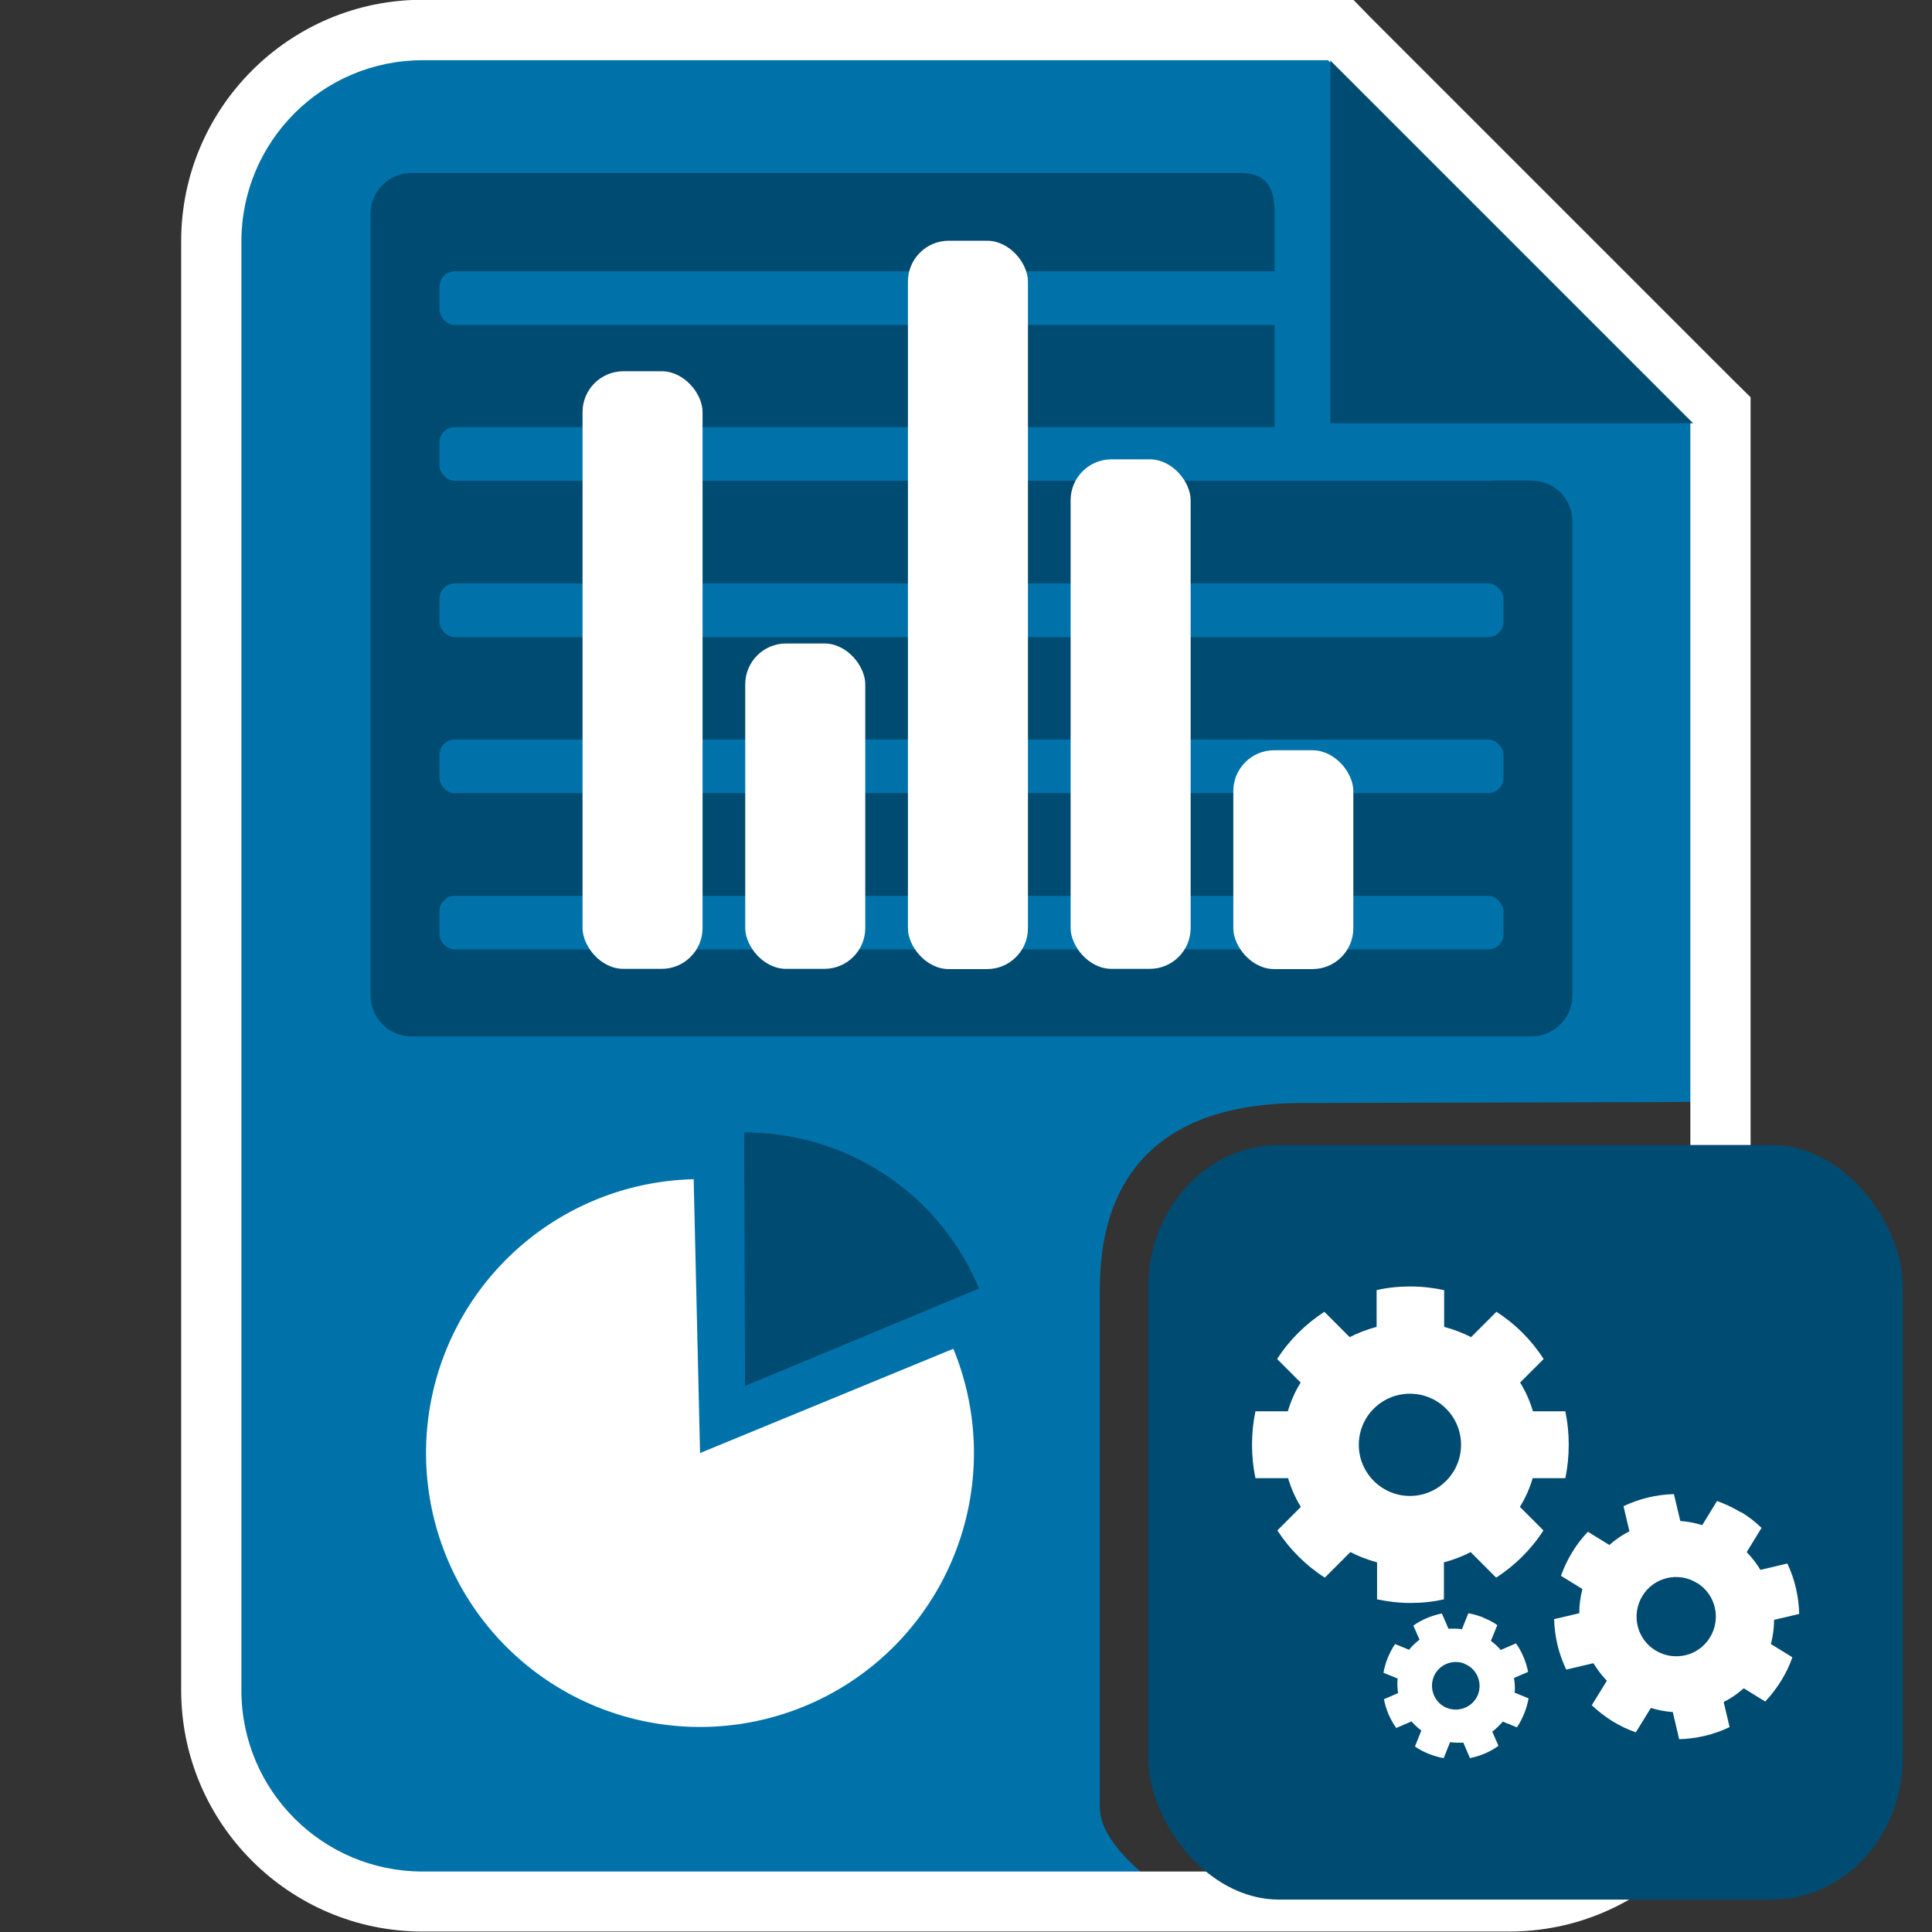<?xml version="1.0" encoding="UTF-8" standalone="no"?>
<!-- Created with Inkscape (http://www.inkscape.org/) -->

<svg
   xmlns:dc="http://purl.org/dc/elements/1.1/"
   xmlns:cc="http://creativecommons.org/ns#"
   xmlns:rdf="http://www.w3.org/1999/02/22-rdf-syntax-ns#"
   xmlns:svg="http://www.w3.org/2000/svg"
   xmlns="http://www.w3.org/2000/svg"
   xmlns:sodipodi="http://sodipodi.sourceforge.net/DTD/sodipodi-0.dtd"
   xmlns:inkscape="http://www.inkscape.org/namespaces/inkscape"
   width="32"
   height="32"
   viewBox="0 0 8.467 8.467"
   version="1.1"
   id="svg4578"
   inkscape:version="0.92.3 (2405546, 2018-03-11)"
   sodipodi:docname="mime_cspage_v2.svg"
   inkscape:export-filename="C:\AnswerModules\GRAPHICS\08. Products\04. Object icons\01. Content Server icons\00. AnswerModules\mime_cspage.png"
   inkscape:export-xdpi="600"
   inkscape:export-ydpi="600">
  <rect x="0" y="0" width="8.467" height="8.467" fill="#333333" stroke="none"/>
  <defs
     id="defs4572" />
  <sodipodi:namedview
     id="base"
     pagecolor="#ffffff"
     bordercolor="#666666"
     borderopacity="1.0"
     inkscape:pageopacity="0.0"
     inkscape:pageshadow="2"
     inkscape:zoom="4"
     inkscape:cx="-128.40728"
     inkscape:cy="-16.417475"
     inkscape:document-units="px"
     inkscape:current-layer="layer1"
     showgrid="false"
     units="px"
     showguides="false"
     inkscape:window-width="3440"
     inkscape:window-height="1387"
     inkscape:window-x="-8"
     inkscape:window-y="-8"
     inkscape:window-maximized="1" />
  <g
     inkscape:label="Livello 1"
     inkscape:groupmode="layer"
     id="layer1"
     transform="translate(0,-288.533)">
    <path
       style="fill:#0072aa;fill-opacity:1;stroke-width:0.265"
       inkscape:connector-curvature="0"
       d="m 1.852,296.868 c -0.511,-4e-5 -0.926,-0.415 -0.926,-0.926 v -6.35 c 0,-0.511 0.415,-0.926 0.926,-0.926 h 4.024 l 1.665,1.665 v 3.031 l -1.836,0.005 c -0.579,0 -0.885,0.28 -0.885,0.815 v 2.279 c 0.009,0.169 0.234,0.313 0.33,0.407 z"
       id="path4"
       sodipodi:nodetypes="sssscccccccs" />
    <path
       style="fill:#ffffff;stroke-width:0.265"
       inkscape:connector-curvature="0"
       d="m 5.821,288.798 1.587,1.587 v 5.556 c 0,0.438 -0.355,0.794 -0.794,0.794 H 1.852 c -0.438,0 -0.794,-0.355 -0.794,-0.794 v -6.35 c 0,-0.438 0.355,-0.794 0.794,-0.794 h 3.969 m 0.11,-0.265 H 5.821 1.852 c -0.584,0 -1.058,0.475 -1.058,1.058 v 6.35 c 0,0.584 0.475,1.058 1.058,1.058 h 4.762 c 0.584,0 1.058,-0.475 1.058,-1.058 v -5.556 -0.11 l -0.078,-0.077 -1.587,-1.587 z"
       id="path6" />
    <path
       style="opacity:1;fill:#004b71;fill-opacity:1;stroke:none;stroke-width:0.215;stroke-linecap:round;stroke-linejoin:round;stroke-miterlimit:4;stroke-dasharray:none;stroke-dashoffset:0;stroke-opacity:1"
       d="m 3.261,293.496 a 1.111,1.111 0 0 1 1.03,0.684 l -1.026,0.427 z"
       id="path5688"
       inkscape:connector-curvature="0" />
    <path
       style="opacity:1;fill:#ffffff;fill-opacity:1;stroke:none;stroke-width:0.232;stroke-linecap:round;stroke-linejoin:round;stroke-miterlimit:4;stroke-dasharray:none;stroke-dashoffset:0;stroke-opacity:1"
       d="m 4.178,294.444 a 1.201,1.201 0 0 1 -0.345,1.382 1.201,1.201 0 0 1 -1.422,0.08 1.201,1.201 0 0 1 -0.498,-1.334 1.201,1.201 0 0 1 1.127,-0.871 l 0.028,1.2 z"
       id="path5688-2"
       inkscape:connector-curvature="0" />
    <path
       style="opacity:1;fill:#004b71;fill-opacity:1;stroke:none;stroke-width:0.299;stroke-linecap:round;stroke-linejoin:round;stroke-miterlimit:4;stroke-dasharray:none;stroke-dashoffset:0;stroke-opacity:1"
       d="m 1.803,289.291 h 3.642 c 0.113,0.004 0.138,0.074 0.141,0.161 v 1.187 h 1.126 c 0.099,0 0.179,0.08 0.179,0.179 v 2.078 c 0,0.099 -0.08,0.179 -0.179,0.179 H 1.803 c -0.099,0 -0.179,-0.08 -0.179,-0.179 v -3.426 c 0,-0.099 0.08,-0.179 0.179,-0.179 z"
       id="rect968-3"
       inkscape:connector-curvature="0"
       sodipodi:nodetypes="scccssssssss" />
    <rect
       style="opacity:1;fill:#004b71;fill-opacity:1;stroke:none;stroke-width:0.265;stroke-linecap:round;stroke-linejoin:round;stroke-miterlimit:4;stroke-dasharray:none;stroke-dashoffset:0;stroke-opacity:1"
       id="rect4584"
       width="3.307"
       height="3.307"
       x="5.032"
       y="293.551"
       rx="0.573"
       ry="0.622" />
    <g
       id="g4610"
       transform="translate(-0.024,0.118)">
      <path
         inkscape:export-ydpi="600"
         inkscape:export-xdpi="600"
         style="display:inline;fill:#ffffff;fill-opacity:1;stroke:none;stroke-width:0.009"
         d="m 7.652,295.042 c -0.033,-0.02 -0.068,-0.036 -0.103,-0.049 l -0.065,0.106 c -0.032,-0.01 -0.064,-0.016 -0.096,-0.018 l -0.028,-0.118 c -0.077,0.002 -0.152,0.02 -0.221,0.053 l 0.026,0.11 c -0.032,0.016 -0.061,0.036 -0.088,0.06 l -0.094,-0.058 c -0.026,0.027 -0.049,0.057 -0.069,0.09 -0.02,0.033 -0.037,0.068 -0.049,0.103 l 0.094,0.058 c -0.009,0.035 -0.014,0.07 -0.014,0.106 l -0.11,0.026 c 0.002,0.077 0.02,0.152 0.053,0.221 l 0.119,-0.028 c 0.017,0.027 0.036,0.053 0.059,0.077 l -0.066,0.107 c 0.027,0.026 0.057,0.049 0.09,0.07 0.033,0.02 0.068,0.037 0.103,0.049 l 0.066,-0.107 c 0.032,0.01 0.064,0.016 0.096,0.018 l 0.028,0.119 c 0.077,-0.002 0.152,-0.02 0.221,-0.053 l -0.026,-0.11 c 0.032,-0.016 0.061,-0.036 0.088,-0.06 l 0.094,0.058 c 0.026,-0.027 0.049,-0.058 0.07,-0.091 0.02,-0.033 0.037,-0.067 0.049,-0.103 l -0.094,-0.058 c 0.009,-0.035 0.014,-0.07 0.014,-0.106 l 0.11,-0.026 c -0.002,-0.076 -0.019,-0.152 -0.052,-0.221 l -0.118,0.028 c -0.017,-0.028 -0.037,-0.054 -0.06,-0.078 l 0.065,-0.106 c -0.027,-0.026 -0.057,-0.05 -0.091,-0.07 z m -0.191,0.31 c 0.082,0.05 0.107,0.157 0.057,0.239 -0.05,0.082 -0.157,0.107 -0.239,0.057 -0.082,-0.05 -0.107,-0.157 -0.057,-0.239 0.05,-0.082 0.157,-0.107 0.238,-0.057 z"
         id="path4475-6-7"
         inkscape:connector-curvature="0" />
      <path
         inkscape:export-ydpi="600"
         inkscape:export-xdpi="600"
         inkscape:connector-curvature="0"
         id="path4477-1-0"
         d="m 6.203,294.053 c -0.05,0 -0.099,0.005 -0.146,0.016 v 0.161 c -0.041,0.011 -0.081,0.026 -0.118,0.045 l -0.111,-0.111 c -0.083,0.054 -0.154,0.124 -0.207,0.207 l 0.103,0.103 c -0.024,0.039 -0.043,0.081 -0.056,0.126 H 5.526 c -0.01,0.047 -0.015,0.096 -0.015,0.146 0,0.05 0.005,0.1 0.015,0.147 h 0.143 c 0.013,0.044 0.032,0.087 0.056,0.126 l -0.103,0.103 c 0.054,0.083 0.125,0.154 0.208,0.207 l 0.112,-0.112 c 0.037,0.019 0.076,0.034 0.117,0.045 v 0.162 c 0.047,0.01 0.096,0.016 0.146,0.016 0.05,0 0.1,-0.005 0.147,-0.016 v -0.162 c 0.041,-0.011 0.081,-0.026 0.117,-0.045 l 0.112,0.112 c 0.083,-0.054 0.154,-0.124 0.207,-0.207 l -0.103,-0.103 c 0.024,-0.039 0.043,-0.081 0.056,-0.126 h 0.143 c 0.01,-0.047 0.015,-0.097 0.015,-0.147 0,-0.05 -0.005,-0.099 -0.015,-0.146 h -0.142 c -0.013,-0.045 -0.032,-0.087 -0.056,-0.126 l 0.103,-0.103 c -0.053,-0.083 -0.124,-0.154 -0.207,-0.207 l -0.111,0.111 c -0.037,-0.019 -0.077,-0.034 -0.118,-0.045 v -0.161 c -0.047,-0.01 -0.097,-0.016 -0.147,-0.016 z m 0,0.47 c 0.124,0 0.224,0.1 0.224,0.224 0,0.124 -0.101,0.224 -0.224,0.224 -0.124,0 -0.224,-0.101 -0.224,-0.224 0,-0.124 0.1,-0.224 0.224,-0.224 z"
         style="display:inline;fill:#ffffff;fill-opacity:1;stroke:none;stroke-width:0.012" />
      <path
         inkscape:export-ydpi="600"
         inkscape:export-xdpi="600"
         style="display:inline;fill:#ffffff;fill-opacity:1;stroke:none;stroke-width:0.009"
         d="m 6.525,295.504 c -0.022,-0.009 -0.044,-0.015 -0.066,-0.019 l -0.028,0.07 c -0.02,-0.003 -0.039,-0.003 -0.059,-0.002 l -0.029,-0.067 c -0.045,0.009 -0.088,0.027 -0.125,0.053 l 0.027,0.062 c -0.017,0.013 -0.033,0.028 -0.046,0.044 l -0.061,-0.025 c -0.013,0.019 -0.023,0.039 -0.032,0.06 -0.009,0.022 -0.015,0.044 -0.019,0.066 l 0.062,0.025 c -0.002,0.021 -0.001,0.043 0.002,0.064 l -0.062,0.027 c 0.009,0.045 0.027,0.088 0.054,0.126 l 0.067,-0.029 c 0.013,0.015 0.027,0.028 0.043,0.04 l -0.028,0.07 c 0.019,0.013 0.039,0.024 0.06,0.032 0.022,0.009 0.044,0.015 0.066,0.019 l 0.028,-0.07 c 0.02,0.003 0.039,0.003 0.058,0.002 l 0.029,0.068 c 0.045,-0.009 0.088,-0.027 0.125,-0.054 l -0.027,-0.062 c 0.017,-0.013 0.032,-0.028 0.046,-0.044 l 0.062,0.025 c 0.013,-0.019 0.023,-0.039 0.032,-0.061 0.009,-0.022 0.015,-0.044 0.019,-0.066 l -0.061,-0.025 c 0.002,-0.022 0.001,-0.043 -0.003,-0.064 l 0.062,-0.027 c -0.009,-0.045 -0.027,-0.088 -0.053,-0.125 l -0.067,0.029 c -0.013,-0.015 -0.027,-0.028 -0.043,-0.04 l 0.028,-0.069 c -0.019,-0.013 -0.039,-0.024 -0.061,-0.032 z m -0.082,0.203 c 0.053,0.021 0.079,0.082 0.058,0.135 -0.021,0.053 -0.082,0.079 -0.136,0.058 -0.053,-0.021 -0.079,-0.082 -0.058,-0.136 0.021,-0.053 0.082,-0.079 0.135,-0.058 z"
         id="path4479-3-7"
         inkscape:connector-curvature="0" />
    </g>
    <rect
       style="opacity:1;fill:#0072aa;fill-opacity:1;stroke:none;stroke-width:0.162;stroke-linecap:round;stroke-linejoin:round;stroke-miterlimit:4;stroke-dasharray:none;stroke-dashoffset:0;stroke-opacity:1"
       id="rect832"
       width="4.663"
       height="0.235"
       x="1.926"
       y="291.774"
       ry="0.067" />
    <rect
       style="opacity:1;fill:#0072aa;fill-opacity:1;stroke:none;stroke-width:0.162;stroke-linecap:round;stroke-linejoin:round;stroke-miterlimit:4;stroke-dasharray:none;stroke-dashoffset:0;stroke-opacity:1"
       id="rect832-5"
       width="4.663"
       height="0.235"
       x="1.926"
       y="291.09"
       ry="0.067" />
    <rect
       style="opacity:1;fill:#0072aa;fill-opacity:1;stroke:none;stroke-width:0.162;stroke-linecap:round;stroke-linejoin:round;stroke-miterlimit:4;stroke-dasharray:none;stroke-dashoffset:0;stroke-opacity:1"
       id="rect832-6"
       width="4.663"
       height="0.235"
       x="1.926"
       y="292.459"
       ry="0.067" />
    <rect
       style="opacity:1;fill:#0072aa;fill-opacity:1;stroke:none;stroke-width:0.162;stroke-linecap:round;stroke-linejoin:round;stroke-miterlimit:4;stroke-dasharray:none;stroke-dashoffset:0;stroke-opacity:1"
       id="rect832-5-8"
       width="4.663"
       height="0.235"
       x="1.926"
       y="290.405"
       ry="0.067" />
    <rect
       style="opacity:1;fill:#0072aa;fill-opacity:1;stroke:none;stroke-width:0.162;stroke-linecap:round;stroke-linejoin:round;stroke-miterlimit:4;stroke-dasharray:none;stroke-dashoffset:0;stroke-opacity:1"
       id="rect832-5-8-8"
       width="4.663"
       height="0.235"
       x="1.926"
       y="289.722"
       ry="0.067" />
    <polygon
       transform="matrix(0.265,0,0,0.265,7e-8,288.533)"
       style="clip-rule:evenodd;fill:#004b71;fill-rule:evenodd;fill-opacity:1"
       points="22,1 22,7 28,7 "
       id="polygon12" />
    <rect
       style="opacity:1;fill:#ffffff;fill-opacity:1;stroke:none;stroke-width:0.234;stroke-linecap:round;stroke-linejoin:round;stroke-miterlimit:4;stroke-dasharray:none;stroke-dashoffset:0;stroke-opacity:1"
       id="rect993-5-1"
       width="0.526"
       height="1.426"
       x="3.266"
       y="291.353"
       ry="0.179" />
    <rect
       style="opacity:1;fill:#ffffff;fill-opacity:1;stroke:none;stroke-width:0.234;stroke-linecap:round;stroke-linejoin:round;stroke-miterlimit:4;stroke-dasharray:none;stroke-dashoffset:0;stroke-opacity:1"
       id="rect993-5-1-4"
       width="0.526"
       height="2.619"
       x="2.553"
       y="290.16"
       ry="0.179" />
    <rect
       style="opacity:1;fill:#ffffff;fill-opacity:1;stroke:none;stroke-width:0.234;stroke-linecap:round;stroke-linejoin:round;stroke-miterlimit:4;stroke-dasharray:none;stroke-dashoffset:0;stroke-opacity:1"
       id="rect993-5-1-1"
       width="0.526"
       height="3.192"
       x="3.979"
       y="289.588"
       ry="0.179" />
    <rect
       style="opacity:1;fill:#ffffff;fill-opacity:1;stroke:none;stroke-width:0.234;stroke-linecap:round;stroke-linejoin:round;stroke-miterlimit:4;stroke-dasharray:none;stroke-dashoffset:0;stroke-opacity:1"
       id="rect993-5-1-1-2"
       width="0.526"
       height="2.233"
       x="4.692"
       y="290.546"
       ry="0.179" />
    <rect
       style="opacity:1;fill:#ffffff;fill-opacity:1;stroke:none;stroke-width:0.234;stroke-linecap:round;stroke-linejoin:round;stroke-miterlimit:4;stroke-dasharray:none;stroke-dashoffset:0;stroke-opacity:1"
       id="rect993-5-1-1-2-0"
       width="0.526"
       height="0.959"
       x="5.405"
       y="291.821"
       ry="0.179" />
  </g>
</svg>
